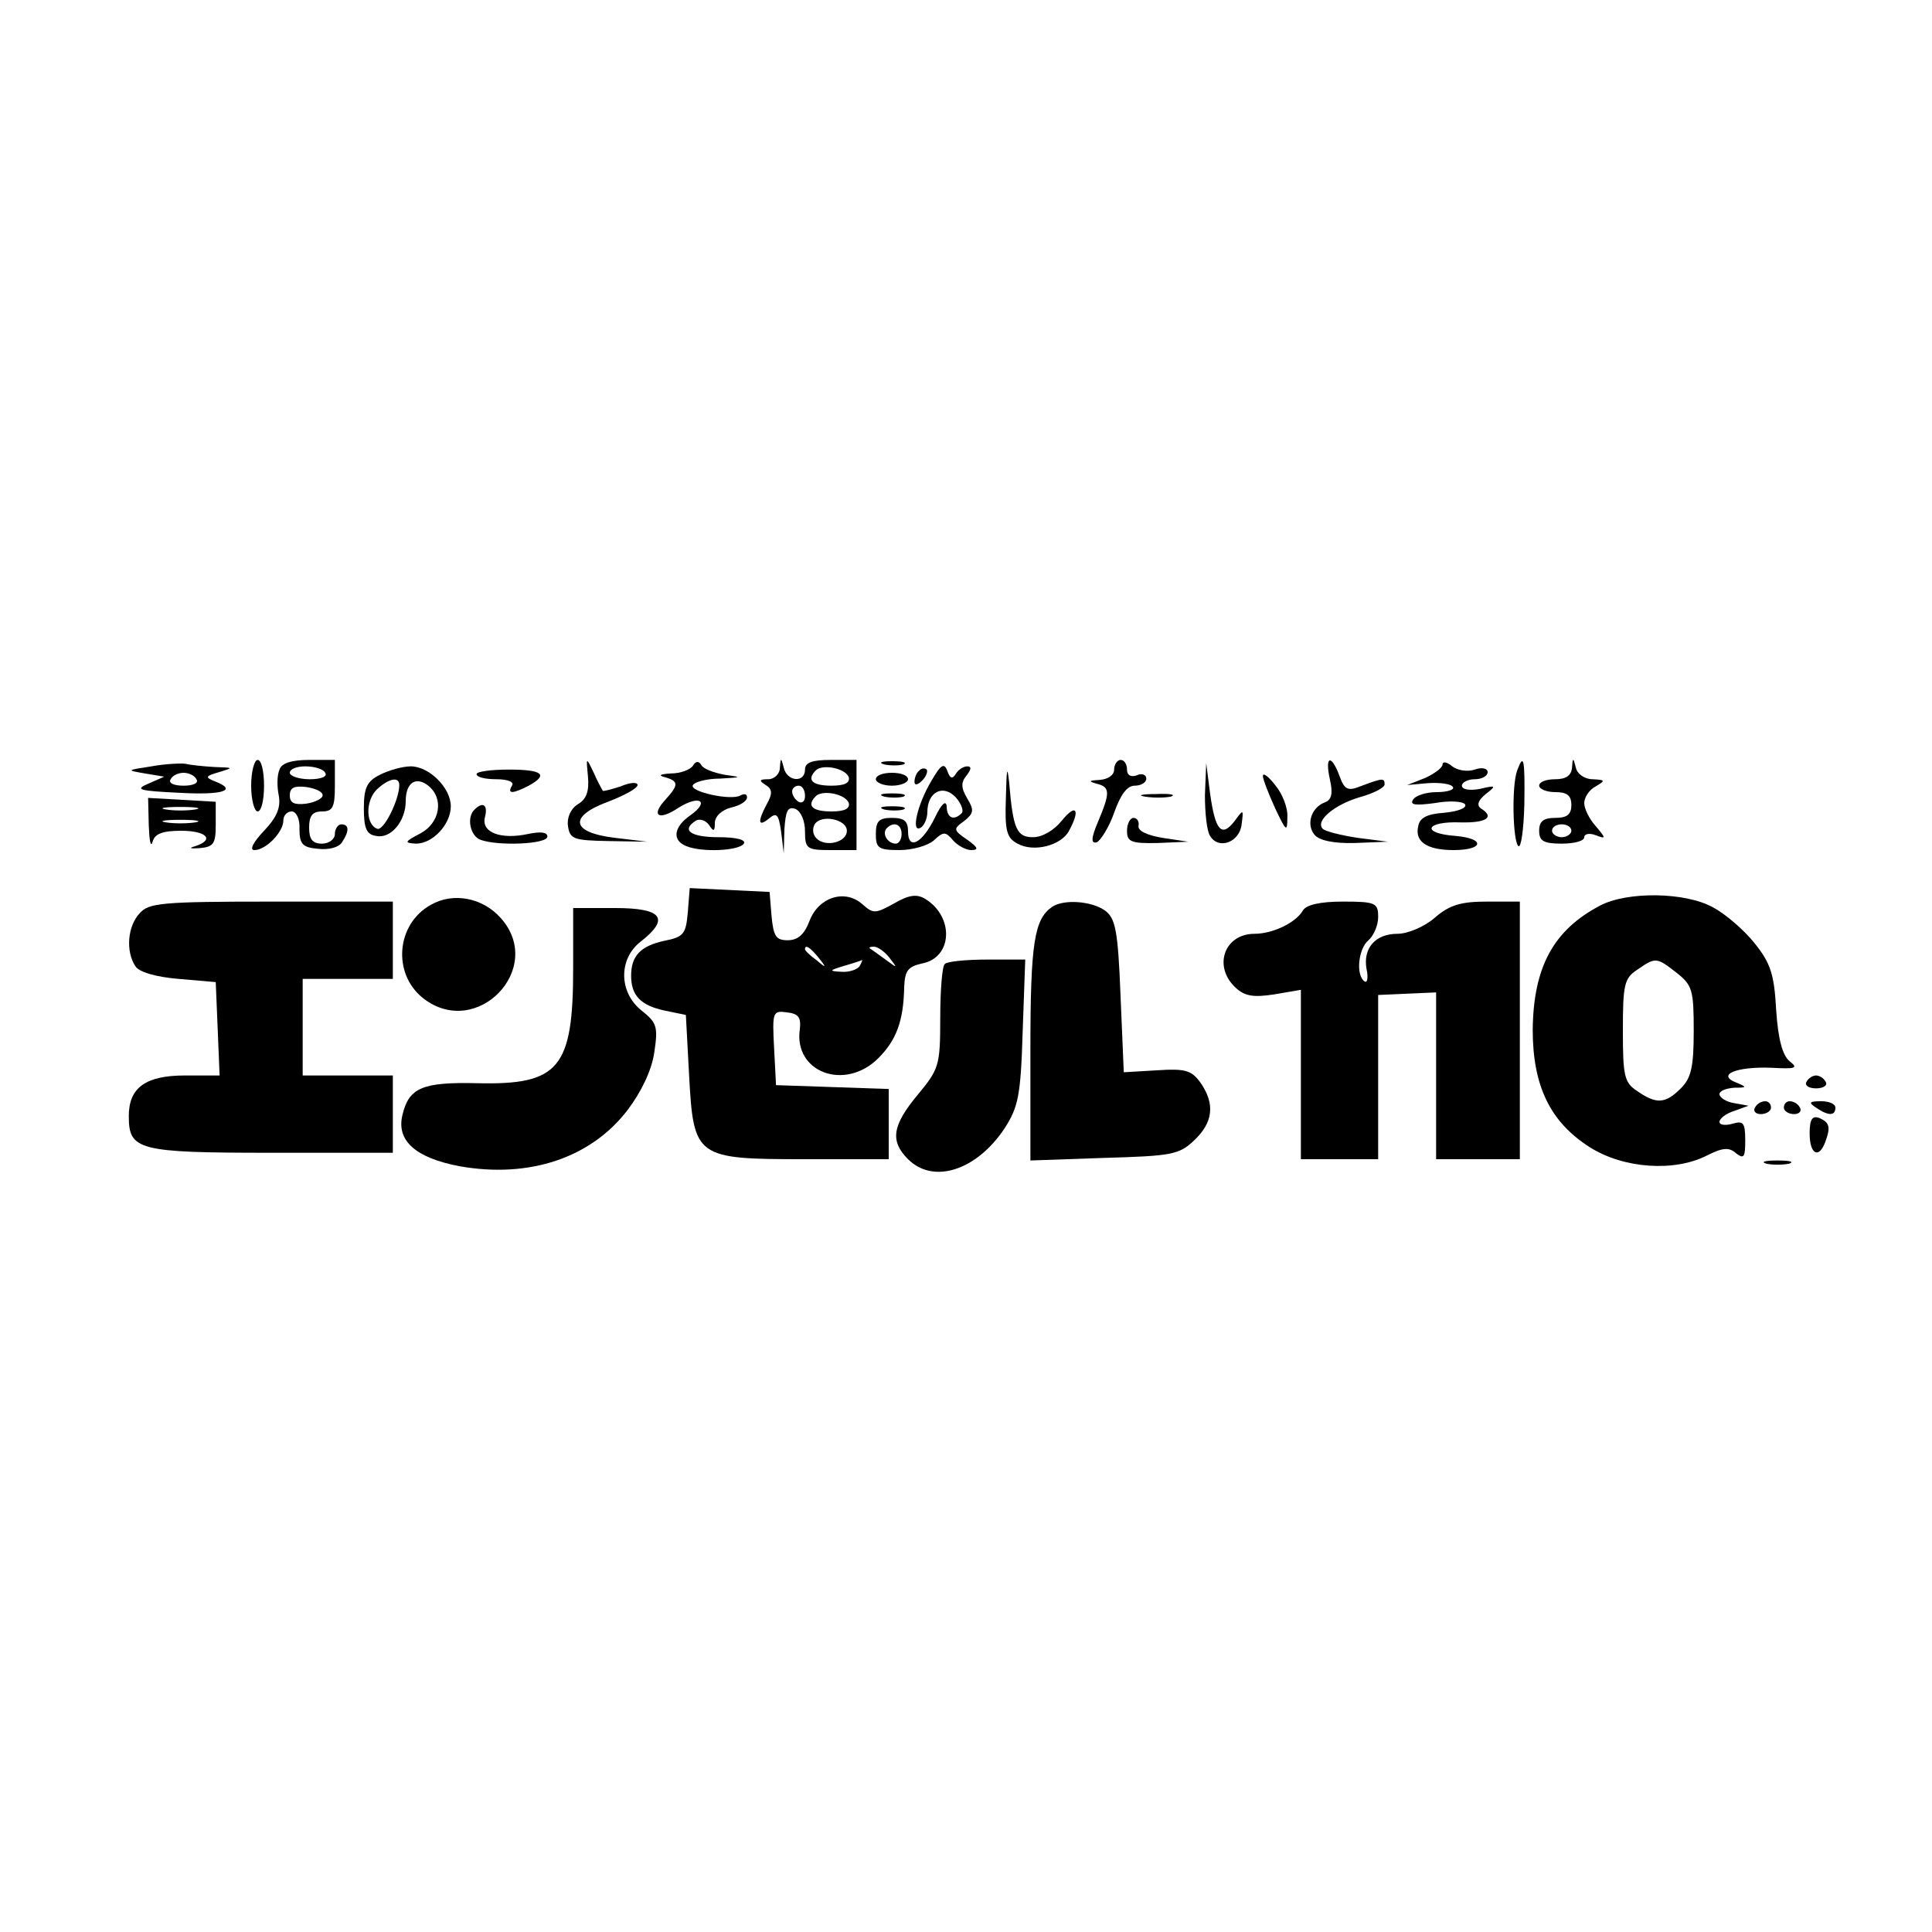 <?xml version="1.0" standalone="no"?>
<!DOCTYPE svg PUBLIC "-//W3C//DTD SVG 20010904//EN"
 "http://www.w3.org/TR/2001/REC-SVG-20010904/DTD/svg10.dtd">
<svg version="1.0" xmlns="http://www.w3.org/2000/svg"
 width="300pt" height="300pt" viewBox="0 0 300 300"
 preserveAspectRatio="xMidYMid meet">
<g transform="translate(0,300) scale(0.1,-0.1)"
fill="#000000" stroke="none">
<path d="M235 1810 c-39 -6 -39 -6 -10 -11 l30 -5 -25 -11 c-21 -9 -15 -11 48
-14 69 -4 92 4 55 18 -15 6 -14 8 7 14 23 7 23 7 -7 8 -17 1 -37 3 -45 5 -7 1
-31 0 -53 -4z m70 -20 c4 -6 -5 -10 -20 -10 -15 0 -24 4 -20 10 3 6 12 10 20
10 8 0 17 -4 20 -10z"/>
<path d="M390 1780 c0 -22 5 -40 10 -40 6 0 10 18 10 40 0 22 -4 40 -10 40 -5
0 -10 -18 -10 -40z"/>
<path d="M434 1805 c-4 -9 -4 -27 -1 -41 3 -18 -3 -33 -23 -54 -17 -18 -23
-30 -15 -30 18 0 45 28 45 46 0 8 6 14 13 14 7 0 13 -12 12 -27 0 -24 5 -29
29 -31 16 -2 32 2 37 10 12 18 11 28 -1 28 -5 0 -10 -7 -10 -15 0 -8 -9 -15
-20 -15 -15 0 -20 7 -20 25 0 18 5 25 20 25 17 0 20 7 20 40 l0 40 -40 0 c-27
0 -43 -5 -46 -15z m71 -5 c4 -6 -7 -10 -24 -10 -17 0 -31 5 -31 10 0 6 11 10
24 10 14 0 28 -4 31 -10z m-4 -35 c0 -5 -12 -11 -26 -13 -18 -2 -25 1 -25 13
0 12 7 15 25 13 14 -2 26 -7 26 -13z"/>
<path d="M913 1794 c2 -22 -2 -35 -16 -43 -11 -7 -17 -21 -15 -34 3 -20 9 -22
63 -23 l60 -1 -50 6 c-68 8 -73 33 -11 56 26 10 46 21 46 26 0 5 -12 4 -26 -2
-15 -5 -28 -8 -28 -7 -1 2 -8 14 -14 28 -12 25 -12 25 -9 -6z"/>
<path d="M1076 1811 c-4 -6 -19 -12 -34 -12 -17 -1 -21 -3 -9 -6 21 -6 21 -12
0 -35 -23 -25 -10 -33 21 -12 32 20 49 10 18 -12 -26 -18 -29 -39 -6 -48 25
-10 82 -7 89 4 4 6 -12 10 -39 10 -44 0 -59 11 -35 26 6 3 15 0 20 -7 7 -11 9
-10 9 3 0 10 10 20 25 24 14 3 25 10 25 16 0 5 -4 6 -10 3 -14 -9 -81 6 -74
16 3 5 22 10 42 10 34 2 35 2 7 6 -16 3 -33 9 -36 15 -4 7 -9 6 -13 -1z"/>
<path d="M1211 1808 c0 -10 -9 -18 -18 -18 -14 0 -15 -2 -4 -9 10 -6 11 -13 2
-29 -15 -28 -14 -37 3 -23 12 10 15 7 19 -21 l4 -33 1 37 c2 29 5 36 17 32 9
-4 15 -19 15 -35 0 -27 3 -29 40 -29 l40 0 0 70 0 70 -40 0 c-29 0 -40 -4 -40
-15 0 -21 -28 -19 -33 3 -4 16 -5 16 -6 0z m107 -15 c2 -9 -7 -13 -27 -13 -30
0 -39 9 -24 24 11 10 46 3 51 -11z m-68 -29 c0 -8 -4 -12 -10 -9 -5 3 -10 10
-10 16 0 5 5 9 10 9 6 0 10 -7 10 -16z m68 -11 c2 -9 -7 -13 -27 -13 -30 0
-39 9 -24 24 11 10 46 3 51 -11z m-3 -43 c0 -18 -33 -26 -47 -12 -6 6 -7 15
-3 22 10 16 50 8 50 -10z"/>
<path d="M1373 1813 c9 -2 23 -2 30 0 6 3 -1 5 -18 5 -16 0 -22 -2 -12 -5z"/>
<path d="M1446 1787 c-22 -37 -32 -82 -16 -72 5 3 10 14 10 24 0 31 24 44 44
23 9 -10 13 -22 9 -25 -12 -12 -23 -7 -23 11 -1 10 -8 4 -18 -17 -20 -41 -42
-52 -42 -22 0 16 -6 21 -25 21 -20 0 -25 -5 -25 -25 0 -22 4 -25 37 -25 20 0
44 7 53 15 15 14 18 14 30 0 7 -8 20 -15 28 -15 12 0 11 4 -6 16 -22 15 -22
17 -5 29 15 12 16 17 5 35 -10 17 -10 25 -1 36 7 9 8 14 1 14 -6 0 -14 -5 -18
-12 -5 -8 -9 -7 -13 5 -5 13 -10 10 -25 -16z m-46 -82 c0 -8 -4 -15 -9 -15
-13 0 -22 16 -14 24 11 11 23 6 23 -9z"/>
<path d="M1562 1763 c-2 -53 1 -64 18 -73 25 -14 68 -3 80 20 18 33 11 43 -11
16 -12 -15 -30 -26 -45 -26 -25 0 -31 12 -37 85 -3 28 -4 21 -5 -22z"/>
<path d="M1730 1805 c0 -9 -10 -15 -22 -16 -17 -1 -19 -2 -5 -6 21 -5 21 -14
2 -59 -11 -26 -11 -34 -2 -32 6 3 19 23 27 46 10 28 20 42 32 42 10 0 18 5 18
11 0 6 -7 9 -15 5 -9 -3 -15 0 -15 9 0 8 -4 15 -10 15 -5 0 -10 -7 -10 -15z"/>
<path d="M2065 1790 c5 -22 3 -32 -8 -36 -21 -8 -29 -34 -16 -50 7 -9 30 -14
63 -13 l51 2 -47 6 c-26 4 -50 10 -54 14 -12 12 17 37 57 49 22 6 39 15 39 20
0 10 -3 10 -35 -2 -22 -9 -27 -7 -35 15 -13 35 -23 31 -15 -5z"/>
<path d="M2240 1813 c0 -5 -12 -14 -27 -21 l-28 -11 33 3 c18 1 35 -1 38 -6 3
-4 -8 -8 -25 -8 -16 0 -33 -5 -37 -12 -5 -8 4 -9 34 -5 22 4 43 3 47 -2 3 -6
-12 -11 -32 -13 -28 -2 -39 -8 -41 -22 -5 -23 14 -36 55 -36 47 0 50 18 3 22
-54 4 -47 23 8 21 40 -1 54 8 31 22 -6 5 -4 12 8 22 17 13 16 14 -9 8 -16 -3
-28 -1 -28 5 0 5 9 10 20 10 11 0 20 5 20 11 0 6 -9 8 -20 4 -12 -4 -27 -1
-35 5 -8 7 -15 8 -15 3z"/>
<path d="M2356 1804 c-9 -23 -7 -112 2 -118 4 -2 8 26 9 65 1 71 -1 80 -11 53z"/>
<path d="M2441 1808 c-1 -12 -9 -18 -26 -18 -14 0 -25 -4 -25 -10 0 -5 11 -10
25 -10 18 0 25 -5 25 -20 0 -15 -7 -20 -25 -20 -18 0 -25 -5 -25 -20 0 -16 7
-20 35 -20 19 0 35 4 35 10 0 5 8 7 18 3 16 -6 16 -5 0 14 -10 11 -18 27 -18
36 0 9 8 21 18 26 15 9 15 10 -5 11 -12 0 -24 8 -26 18 -4 16 -5 16 -6 0z m-1
-98 c0 -5 -7 -10 -15 -10 -8 0 -15 5 -15 10 0 6 7 10 15 10 8 0 15 -4 15 -10z"/>
<path d="M590 1797 c-20 -10 -25 -20 -25 -52 0 -31 4 -41 19 -43 23 -5 46 23
46 54 0 29 16 39 35 24 25 -20 18 -58 -12 -74 -25 -13 -26 -15 -7 -16 26 0 54
30 54 58 0 29 -34 62 -62 62 -13 0 -34 -6 -48 -13z m30 -16 c0 -23 -24 -71
-34 -68 -18 6 -19 43 -1 61 18 17 35 21 35 7z"/>
<path d="M740 1798 c0 -5 14 -8 31 -8 17 0 28 -4 24 -10 -8 -13 1 -13 26 0 31
17 22 25 -31 25 -27 0 -50 -3 -50 -7z"/>
<path d="M1427 1803 c-4 -3 -7 -11 -7 -17 0 -6 5 -5 12 2 6 6 9 14 7 17 -3 3
-9 2 -12 -2z"/>
<path d="M1871 1765 c0 -27 3 -56 8 -63 13 -22 46 -10 49 18 3 24 3 24 -11 5
-20 -26 -30 -15 -38 43 l-6 47 -2 -50z"/>
<path d="M1360 1790 c0 -5 11 -10 25 -10 14 0 25 5 25 10 0 6 -11 10 -25 10
-14 0 -25 -4 -25 -10z"/>
<path d="M1961 1795 c0 -5 9 -28 19 -50 17 -36 19 -38 19 -14 1 15 -8 37 -19
50 -10 13 -19 20 -19 14z"/>
<path d="M1373 1763 c9 -2 23 -2 30 0 6 3 -1 5 -18 5 -16 0 -22 -2 -12 -5z"/>
<path d="M1778 1763 c12 -2 30 -2 40 0 9 3 -1 5 -23 4 -22 0 -30 -2 -17 -4z"/>
<path d="M231 1718 c1 -24 3 -35 6 -25 3 12 15 17 44 17 40 0 53 -14 22 -24
-11 -3 -7 -4 7 -3 22 2 25 7 25 37 l0 35 -52 3 -53 3 1 -43z m72 25 c-13 -2
-33 -2 -45 0 -13 2 -3 4 22 4 25 0 35 -2 23 -4z m0 -20 c-13 -2 -33 -2 -45 0
-13 2 -3 4 22 4 25 0 35 -2 23 -4z"/>
<path d="M737 1743 c-13 -12 -7 -41 9 -47 27 -10 104 -7 104 5 0 7 -11 8 -30
4 -42 -9 -73 2 -67 26 5 19 -3 25 -16 12z"/>
<path d="M1373 1743 c9 -2 23 -2 30 0 6 3 -1 5 -18 5 -16 0 -22 -2 -12 -5z"/>
<path d="M1750 1710 c0 -17 6 -20 48 -19 l47 2 -40 6 c-24 4 -39 11 -37 19 1
6 -2 12 -8 12 -5 0 -10 -9 -10 -20z"/>
<path d="M1068 1583 c-3 -33 -6 -38 -37 -44 -36 -8 -51 -23 -51 -54 0 -31 15
-46 51 -54 l34 -7 5 -93 c7 -129 10 -131 181 -131 l129 0 0 55 0 54 -87 3 -88
3 -3 58 c-3 56 -2 58 20 55 18 -2 22 -8 20 -26 -10 -67 70 -97 122 -45 28 28
39 58 40 110 1 26 6 32 28 37 47 9 50 72 5 100 -13 8 -25 7 -49 -7 -29 -16
-32 -16 -49 -1 -27 24 -68 11 -82 -26 -8 -21 -18 -30 -34 -30 -18 0 -22 6 -25
38 l-3 37 -62 3 -62 3 -3 -38z m203 -70 c13 -16 12 -17 -3 -4 -10 7 -18 15
-18 17 0 8 8 3 21 -13z m110 0 c13 -17 13 -17 -6 -3 -11 8 -22 16 -24 17 -2 2
0 3 6 3 6 0 17 -8 24 -17z m-46 -13 c-3 -5 -16 -10 -28 -9 -20 1 -20 2 3 9 14
4 26 8 28 9 2 1 0 -3 -3 -9z"/>
<path d="M669 1595 c-54 -30 -60 -107 -12 -145 83 -65 190 46 121 124 -28 32
-74 41 -109 21z"/>
<path d="M2485 1594 c-73 -38 -104 -96 -105 -193 0 -87 27 -143 88 -182 53
-34 133 -39 183 -13 24 12 34 13 45 3 12 -9 14 -6 14 20 0 28 -3 31 -20 26
-11 -3 -20 -2 -20 3 0 5 10 13 23 17 l22 8 -22 4 c-13 2 -23 9 -23 14 0 5 10
9 23 10 20 0 20 1 3 8 -31 12 0 25 54 23 38 -2 43 -1 29 10 -11 9 -18 34 -21
80 -3 56 -9 73 -34 104 -16 20 -45 45 -64 55 -43 24 -133 25 -175 3z m119
-105 c24 -19 26 -27 26 -90 0 -56 -4 -73 -20 -89 -24 -24 -38 -25 -68 -4 -20
13 -22 24 -22 94 0 70 2 81 22 94 29 20 30 20 62 -5z"/>
<path d="M217 1582 c-19 -20 -22 -59 -7 -82 5 -9 31 -17 67 -20 l58 -5 3 -72
3 -73 -54 0 c-61 0 -87 -19 -87 -63 0 -53 14 -57 221 -57 l189 0 0 60 0 60
-70 0 -70 0 0 75 0 75 70 0 70 0 0 60 0 60 -188 0 c-170 0 -191 -2 -205 -18z"/>
<path d="M1634 1592 c-28 -19 -34 -56 -34 -222 l0 -172 114 4 c105 3 117 5
140 27 30 28 33 57 10 90 -14 19 -23 22 -68 19 l-51 -3 -5 118 c-4 103 -8 121
-24 133 -21 15 -64 18 -82 6z"/>
<path d="M2023 1586 c-11 -19 -47 -36 -75 -36 -47 0 -65 -51 -29 -84 14 -13
28 -15 60 -10 l41 7 0 -132 0 -131 60 0 60 0 0 128 0 127 45 2 45 2 0 -129 0
-130 65 0 65 0 0 200 0 200 -51 0 c-40 0 -58 -5 -81 -25 -16 -14 -42 -25 -58
-25 -34 0 -54 -22 -48 -55 3 -13 1 -22 -3 -19 -14 9 -10 51 6 64 8 7 15 23 15
36 0 22 -4 24 -55 24 -35 0 -57 -5 -62 -14z"/>
<path d="M890 1496 c0 -155 -22 -181 -149 -178 -85 2 -106 -7 -116 -49 -10
-40 20 -67 89 -80 108 -19 204 13 261 88 21 28 37 61 41 89 6 40 4 46 -20 65
-35 28 -36 80 -1 107 46 36 33 52 -40 52 l-65 0 0 -94z"/>
<path d="M1467 1503 c-4 -3 -7 -41 -7 -84 0 -74 -2 -79 -35 -119 -40 -48 -43
-72 -15 -100 39 -39 106 -18 150 48 21 33 25 50 28 150 l4 112 -59 0 c-33 0
-63 -3 -66 -7z"/>
<path d="M2805 1320 c-3 -5 3 -10 15 -10 12 0 18 5 15 10 -3 6 -10 10 -15 10
-5 0 -12 -4 -15 -10z"/>
<path d="M2725 1280 c-3 -5 1 -10 9 -10 9 0 16 5 16 10 0 6 -4 10 -9 10 -6 0
-13 -4 -16 -10z"/>
<path d="M2770 1280 c0 -5 7 -10 16 -10 8 0 12 5 9 10 -3 6 -10 10 -16 10 -5
0 -9 -4 -9 -10z"/>
<path d="M2820 1280 c19 -13 30 -13 30 0 0 6 -10 10 -22 10 -19 0 -20 -2 -8
-10z"/>
<path d="M2810 1240 c0 -32 14 -40 24 -14 9 24 7 31 -9 38 -11 4 -15 -2 -15
-24z"/>
<path d="M2743 1193 c9 -2 25 -2 35 0 9 3 1 5 -18 5 -19 0 -27 -2 -17 -5z"/>
</g>
</svg>
